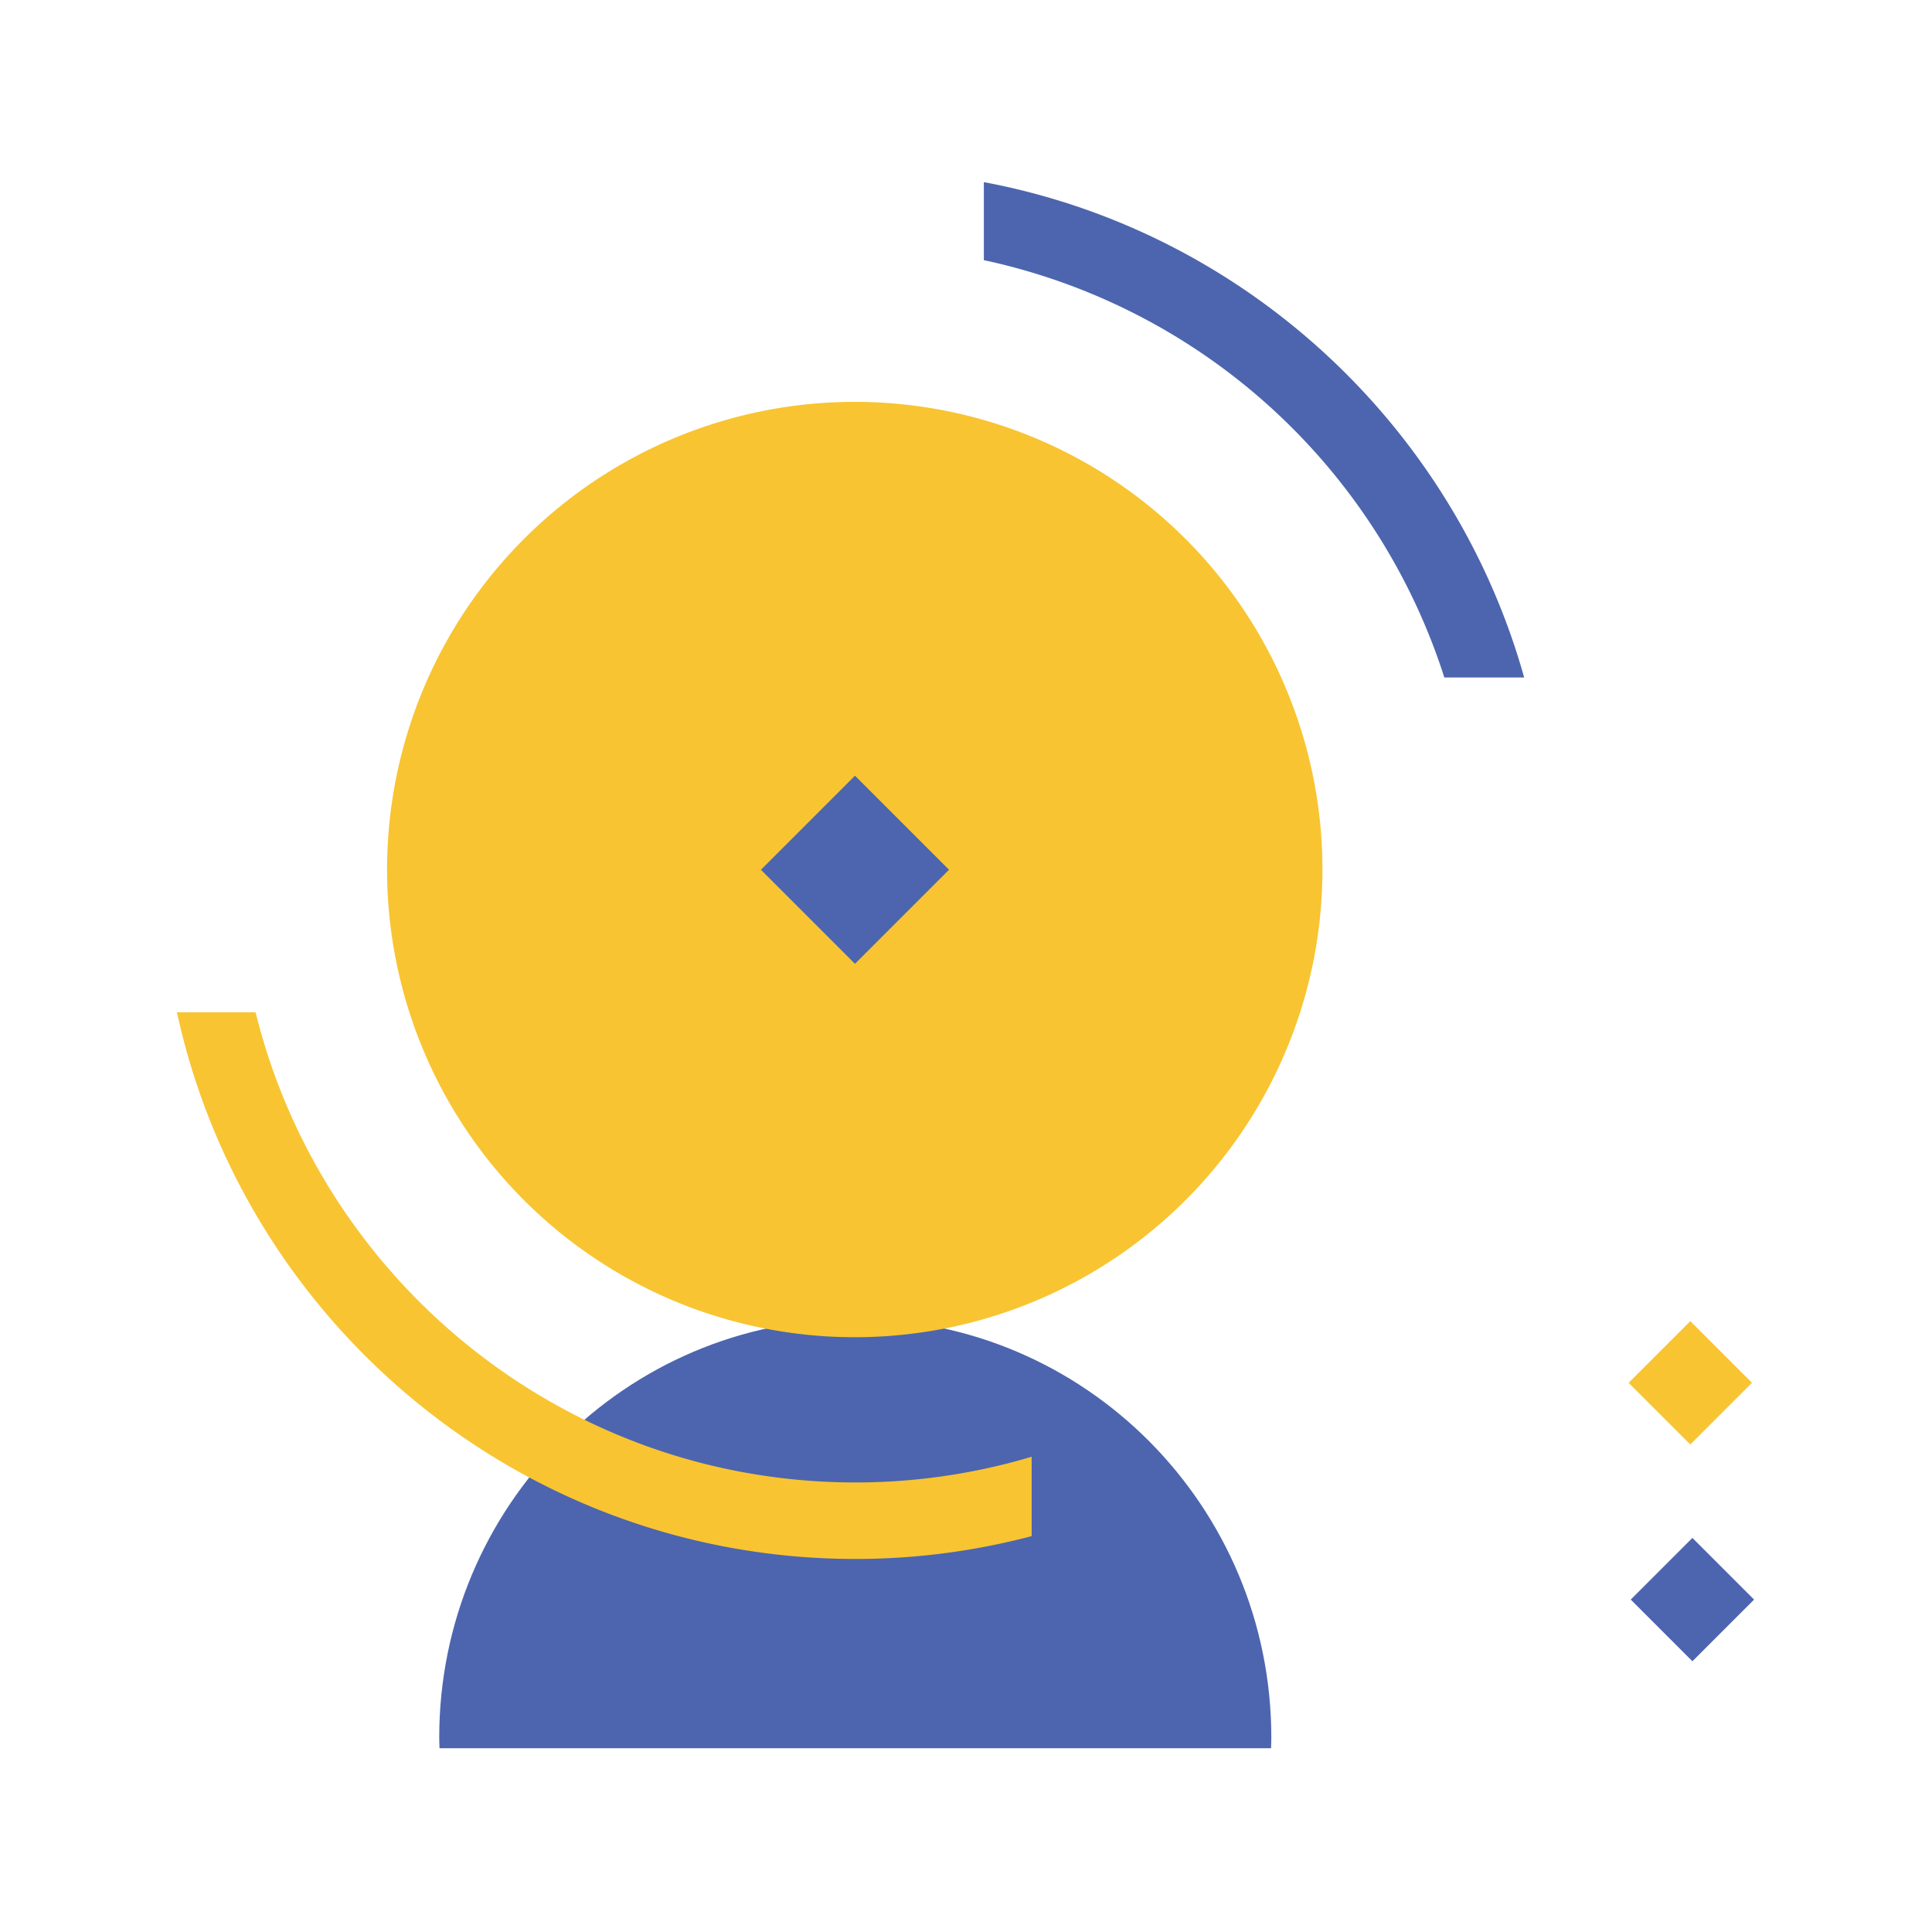<?xml version="1.0" encoding="UTF-8"?>
<svg xmlns="http://www.w3.org/2000/svg" xmlns:xlink="http://www.w3.org/1999/xlink" width="600" height="600" viewBox="0 0 600 600">
  <defs>
    <clipPath id="clip-path">
      <rect id="Rettangolo_479" data-name="Rettangolo 479" width="600" height="600" fill="#fff"></rect>
    </clipPath>
    <clipPath id="clip-Liberi-professionisti">
      <rect width="600" height="600"></rect>
    </clipPath>
  </defs>
  <g id="Liberi-professionisti" clip-path="url(#clip-Liberi-professionisti)">
    <g id="Gruppo_di_maschere_2042" data-name="Gruppo di maschere 2042" clip-path="url(#clip-path)">
      <g id="Raggruppa_2255" data-name="Raggruppa 2255" transform="translate(-12.757 20.868)">
        <path id="Tracciato_5024" data-name="Tracciato 5024" d="M317.11,340.759c.027-1.1.082-2.188.082-3.292,0-71.814-57.848-130.03-129.206-130.03S58.777,265.653,58.777,337.467c0,1.1.057,2.2.084,3.292Z" transform="translate(90.385 181.298)" fill="#4c65ae"></path>
        <path id="Tracciato_5025" data-name="Tracciato 5025" d="M296.512,163.775H321.3C299.375,85.518,234.32,25.1,153.5,9.927V34.16A192.59,192.59,0,0,1,296.512,163.775" transform="translate(164.802 25.764)" fill="#4c65ae"></path>
        <path id="Tracciato_5026" data-name="Tracciato 5026" d="M224.017,300.179c-90,0-165.672-62.3-186.291-146.022H13.3c21.083,96.949,107.543,169.785,210.717,169.785a214.246,214.246,0,0,0,54.731-7.093V292.191a190.879,190.879,0,0,1-54.731,7.988" transform="translate(54.401 139.341)" fill="#f8c431"></path>
        <path id="Tracciato_5027" data-name="Tracciato 5027" d="M340.415,193.485A145.243,145.243,0,1,1,195.172,48.242,145.244,145.244,0,0,1,340.415,193.485" transform="translate(83.037 55.692)" fill="#f8c431"></path>
        <rect id="Rettangolo_188" data-name="Rettangolo 188" width="27.086" height="27.086" transform="translate(518.544 408.571) rotate(-45)" fill="#f8c431"></rect>
        <rect id="Rettangolo_189" data-name="Rettangolo 189" width="27.086" height="27.086" transform="translate(519.193 475.901) rotate(-45)" fill="#4c65ae"></rect>
        <rect id="Rettangolo_191" data-name="Rettangolo 191" width="41.311" height="41.311" transform="translate(278.274 220.032) rotate(45)" fill="#4c65ae"></rect>
      </g>
    </g>
  </g>
</svg>
